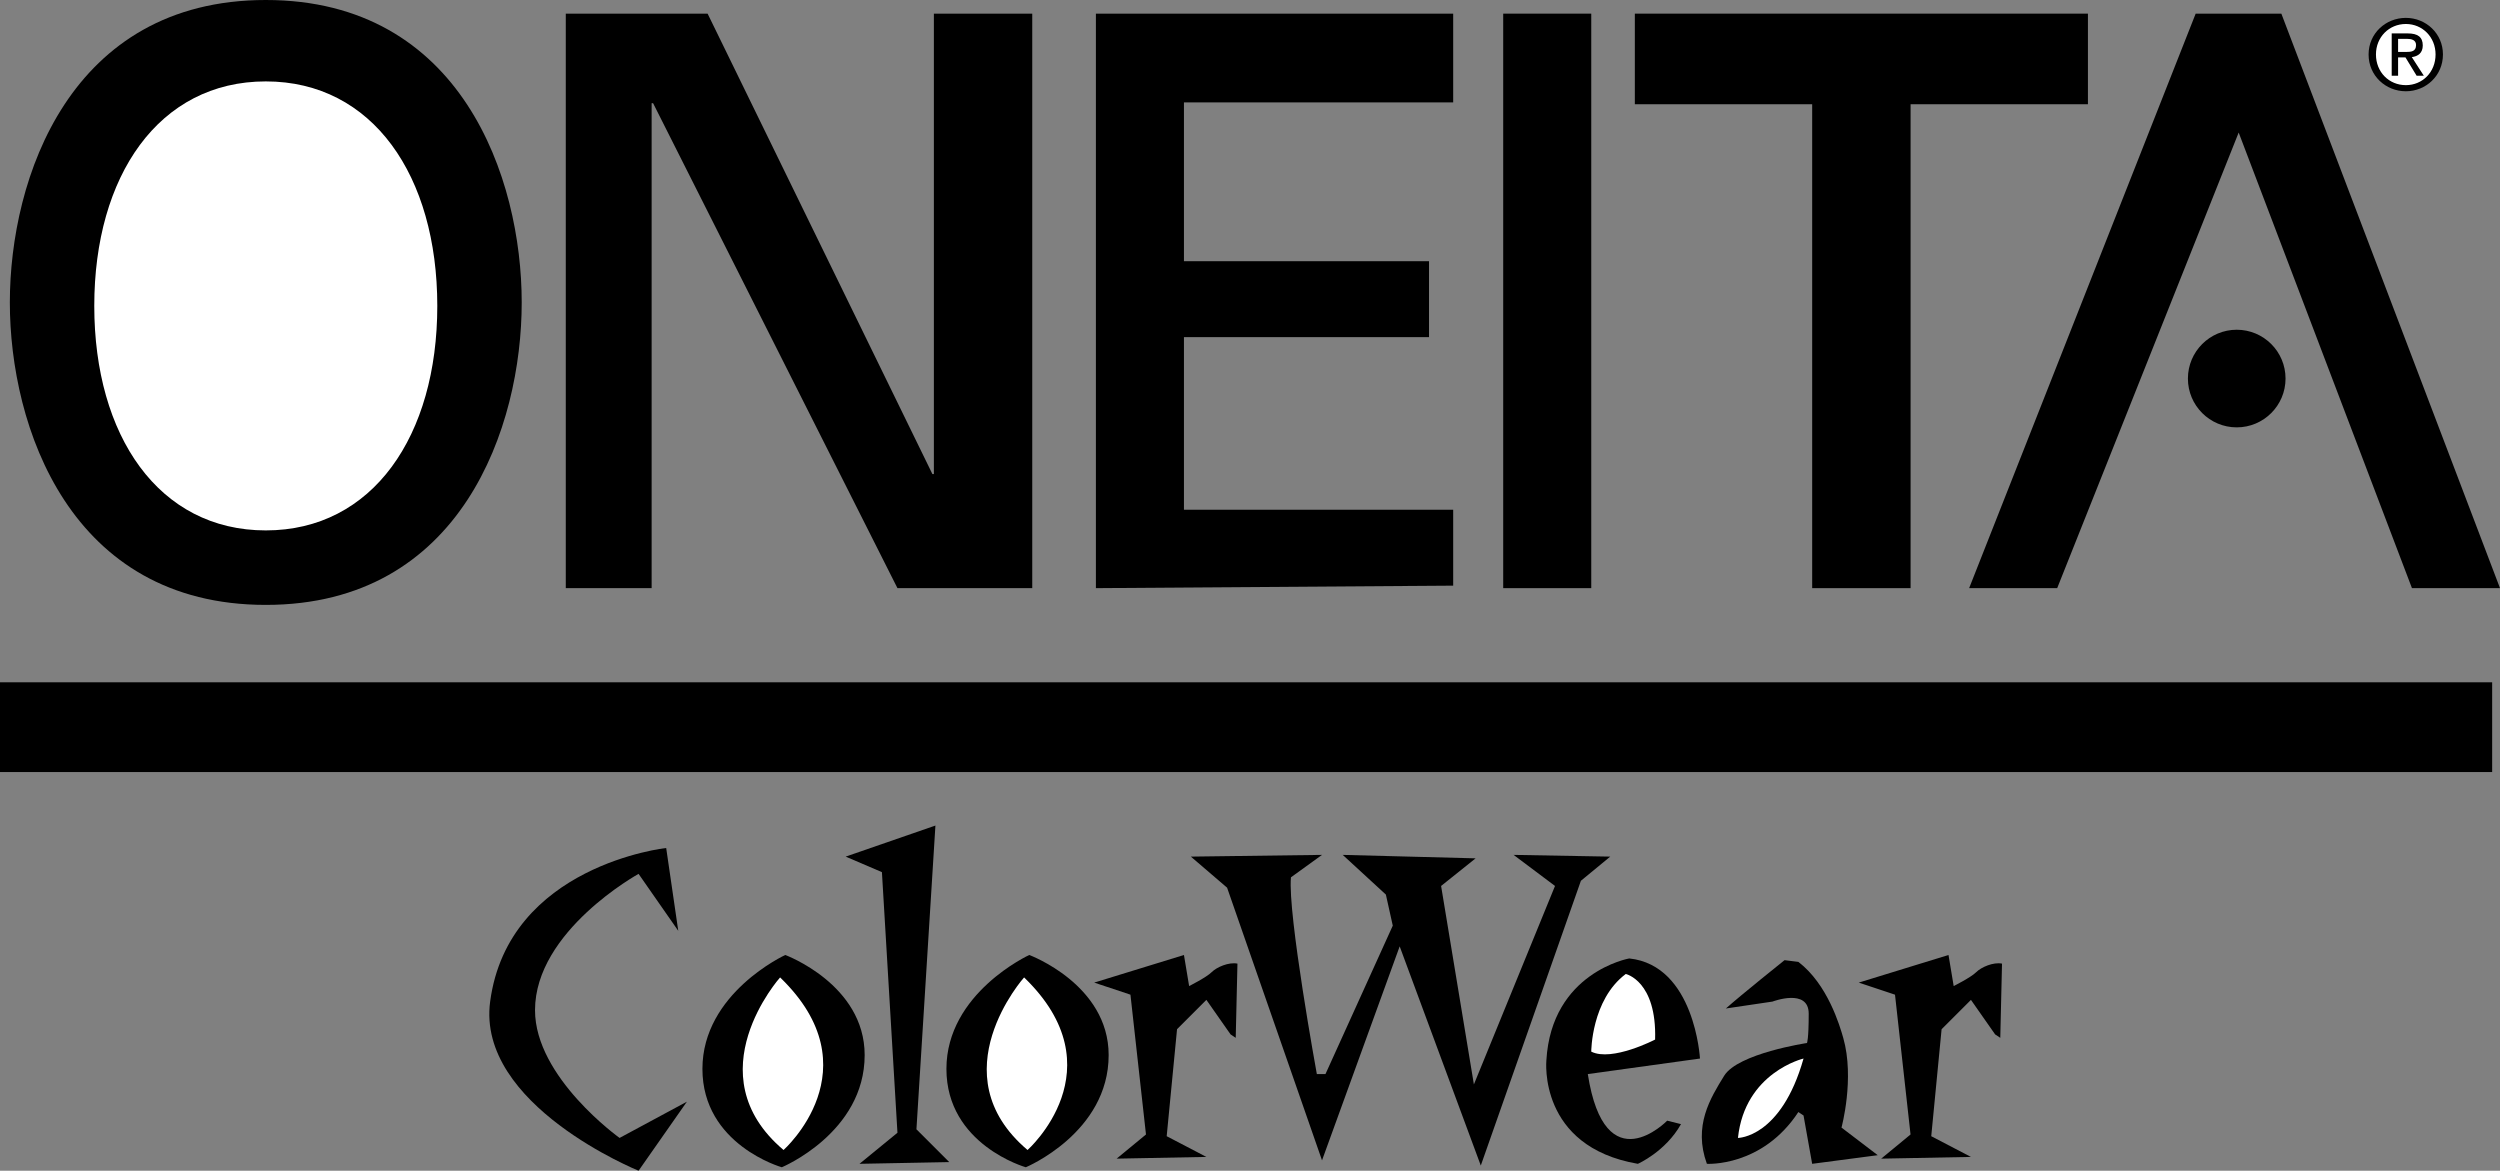 <?xml version="1.0" encoding="utf-8"?>
<!-- Generator: Adobe Illustrator 13.0.0, SVG Export Plug-In . SVG Version: 6.00 Build 14948)  -->
<!DOCTYPE svg PUBLIC "-//W3C//DTD SVG 1.0//EN" "http://www.w3.org/TR/2001/REC-SVG-20010904/DTD/svg10.dtd">
<svg version="1.0" id="Layer_1" xmlns="http://www.w3.org/2000/svg" xmlns:xlink="http://www.w3.org/1999/xlink" x="0px" y="0px"
	 width="181.068px" height="84.792px" viewBox="0 0 181.068 84.792" enable-background="new 0 0 181.068 84.792"
	 xml:space="preserve">
<rect x="0" y="0" width="181.068" height="84.792" fill="#808080" stroke="none"/>
<g>
	<path fill-rule="evenodd" clip-rule="evenodd" d="M19.25,43.811c-14.193,0-18.537-12.923-18.537-21.905
		C0.714,12.923,5.057,0,19.25,0c14.193,0,18.536,12.923,18.536,21.906C37.786,30.888,33.443,43.811,19.25,43.811L19.25,43.811z"/>
	<path fill-rule="evenodd" clip-rule="evenodd" fill="#FFFFFF" d="M19.25,5.896c-7.751,0-12.422,6.849-12.422,16.26
		c0,9.411,4.671,16.26,12.422,16.26c7.751,0,12.422-6.85,12.422-16.26C31.672,12.745,27.001,5.896,19.25,5.896L19.25,5.896z"/>
	<polygon fill-rule="evenodd" clip-rule="evenodd" points="67.638,0.988 74.763,0.988 74.763,42.598 65,42.598 47.302,7.475 
		47.196,7.475 47.196,42.598 40.978,42.598 40.978,0.988 51.25,0.988 67.532,34.336 67.638,34.336 67.638,0.988 	"/>
	<polygon fill-rule="evenodd" clip-rule="evenodd" points="115.25,42.598 108.873,42.598 108.873,0.988 115.25,0.988 115.25,42.598 
			"/>
	<polygon fill-rule="evenodd" clip-rule="evenodd" points="181.068,42.598 165.232,0.988 159.026,0.988 142.619,42.598 
		148.996,42.598 162.141,9.6 174.691,42.598 181.068,42.598 	"/>
	<polygon fill-rule="evenodd" clip-rule="evenodd" points="118.407,0.988 151.223,0.988 151.223,7.55 138.378,7.55 138.378,42.598 
		131.251,42.598 131.251,7.55 118.407,7.55 118.407,0.988 	"/>
	<polygon fill-rule="evenodd" clip-rule="evenodd" points="105.25,7.417 105.25,0.988 79.373,0.988 79.373,42.598 105.25,42.417 
		105.25,36.917 85.75,36.917 85.75,24.417 103.5,24.417 103.5,18.917 85.75,18.917 85.75,7.417 105.25,7.417 	"/>
	<path fill-rule="evenodd" clip-rule="evenodd" d="M162,30.953c1.952,0,3.535-1.583,3.535-3.536c0-1.952-1.583-3.535-3.535-3.535
		s-3.536,1.583-3.536,3.535C158.464,29.37,160.048,30.953,162,30.953L162,30.953z"/>
	<polygon fill-rule="evenodd" clip-rule="evenodd" points="180.5,55.917 180.5,49.417 0,49.417 0,55.917 180.5,55.917 	"/>
	<path fill-rule="evenodd" clip-rule="evenodd" d="M171.55,3.945c0-1.525,1.237-2.65,2.7-2.65c1.448,0,2.686,1.125,2.686,2.65
		c0,1.54-1.237,2.665-2.686,2.665C172.787,6.61,171.55,5.485,171.55,3.945L171.55,3.945z"/>
	<path fill-rule="evenodd" clip-rule="evenodd" fill="#FFFFFF" d="M174.25,6.167c1.202,0,2.151-0.942,2.151-2.222
		c0-1.259-0.949-2.208-2.151-2.208c-1.217,0-2.166,0.949-2.166,2.208C172.084,5.225,173.033,6.167,174.25,6.167L174.25,6.167z"/>
	<path fill-rule="evenodd" clip-rule="evenodd" d="M173.688,5.485h-0.464V2.42h1.167c0.724,0,1.083,0.267,1.083,0.872
		c0,0.548-0.345,0.788-0.795,0.844l0.872,1.35h-0.521l-0.809-1.329h-0.534V5.485L173.688,5.485z"/>
	<path fill-rule="evenodd" clip-rule="evenodd" fill="#FFFFFF" d="M174.243,3.763c0.394,0,0.745-0.028,0.745-0.5
		c0-0.379-0.345-0.45-0.668-0.45h-0.633v0.949H174.243L174.243,3.763z"/>
	<path fill-rule="evenodd" clip-rule="evenodd" d="M49.125,67.417l-0.875-6c0,0-11.432,1.242-12.75,11.125
		c-1,7.5,10.75,12.25,10.75,12.25l3.5-5l-4.875,2.625c0,0-6.125-4.375-6.125-9.25c0-5.75,7.5-9.875,7.5-9.875L49.125,67.417
		L49.125,67.417z"/>
	<path fill-rule="evenodd" clip-rule="evenodd" d="M62.625,76.417c0,5.625-6,8.125-6,8.125s-5.75-1.625-5.75-7.125s6-8.25,6-8.25
		S62.625,71.292,62.625,76.417L62.625,76.417z"/>
	<path fill-rule="evenodd" clip-rule="evenodd" fill="#FFFFFF" d="M56.5,70.792c0,0-6.25,7,0.25,12.5
		C56.75,83.292,63.375,77.417,56.5,70.792L56.5,70.792z"/>
	<path fill-rule="evenodd" clip-rule="evenodd" d="M80.297,76.417c0,5.625-6,8.125-6,8.125s-5.75-1.625-5.75-7.125s6-8.25,6-8.25
		S80.297,71.292,80.297,76.417L80.297,76.417z"/>
	<path fill-rule="evenodd" clip-rule="evenodd" fill="#FFFFFF" d="M74.172,70.792c0,0-6.25,7,0.25,12.5
		C74.422,83.292,81.047,77.417,74.172,70.792L74.172,70.792z"/>
	<polygon fill-rule="evenodd" clip-rule="evenodd" points="61.25,62.042 67.75,59.792 66.375,81.792 68.75,84.167 62.25,84.292 
		65,82.042 63.875,63.167 61.25,62.042 	"/>
	<path fill-rule="evenodd" clip-rule="evenodd" d="M79.25,71.167l6.5-2l0.375,2.25c0,0,1.25-0.625,1.625-1s1.25-0.75,1.875-0.625
		L89.5,75.167l-0.375-0.25l-1.75-2.5l-2.125,2.125l-0.75,7.75l2.875,1.5l-6.5,0.125L83,82.167l-1.125-10.125L79.25,71.167
		L79.25,71.167z"/>
	<path fill-rule="evenodd" clip-rule="evenodd" d="M86.25,62.042l2.625,2.25l6.875,19.75l5.625-15.5l5.875,15.875l7.25-20.625
		l2.125-1.75l-7-0.125l3,2.25l-5.875,14.375l-2.375-14.375l2.5-2l-9.625-0.25l3.125,2.875l0.5,2.25L96,77.792h-0.625
		c0,0-2.125-11.625-1.875-14.25l2.25-1.625L86.25,62.042L86.25,62.042z"/>
	<path fill-rule="evenodd" clip-rule="evenodd" d="M120.75,81.167l1,0.25c-1.125,2-3.125,2.875-3.125,2.875
		c-7.25-1.25-6.625-7.5-6.625-7.5c0.375-6.375,6-7.375,6-7.375c4.75,0.5,5.125,7.25,5.125,7.25L115,77.792
		C116.25,85.792,120.75,81.167,120.75,81.167L120.75,81.167z"/>
	<path fill-rule="evenodd" clip-rule="evenodd" fill="#FFFFFF" d="M119.875,75.292c0.125-4.25-2.125-4.75-2.125-4.75
		c-2.5,1.875-2.5,5.625-2.5,5.625C116.75,76.917,119.875,75.292,119.875,75.292L119.875,75.292z"/>
	<path fill-rule="evenodd" clip-rule="evenodd" d="M143.125,70.417c-0.375,0.375-1.625,1-1.625,1l-0.375-2.25l-6.5,2l2.625,0.875
		l1.125,10.125l-2.125,1.75l6.5-0.125l-2.875-1.5l0.75-7.75l2.125-2.125l1.75,2.5l0.375,0.25L145,69.792
		C144.375,69.667,143.5,70.042,143.125,70.417L143.125,70.417z"/>
	<path fill-rule="evenodd" clip-rule="evenodd" d="M133.5,75.167c-0.25-0.875-1.125-3.875-3.25-5.5l-1-0.125c0,0-3.125,2.5-4.25,3.5
		l3.375-0.5c0,0,2.625-1,2.625,0.875s-0.125,2.125-0.125,2.125s-5,0.75-6,2.375s-2.25,3.625-1.25,6.375c0,0,4,0.25,6.625-3.75
		l0.375,0.25l0.625,3.5l4.75-0.625l-2.625-2C133.375,81.667,134.342,78.113,133.5,75.167L133.5,75.167z"/>
	<path fill-rule="evenodd" clip-rule="evenodd" fill="#FFFFFF" d="M130.625,76.667c0,0-4.25,1-4.75,5.75
		C125.875,82.417,129,82.417,130.625,76.667L130.625,76.667z"/>
</g>
</svg>
